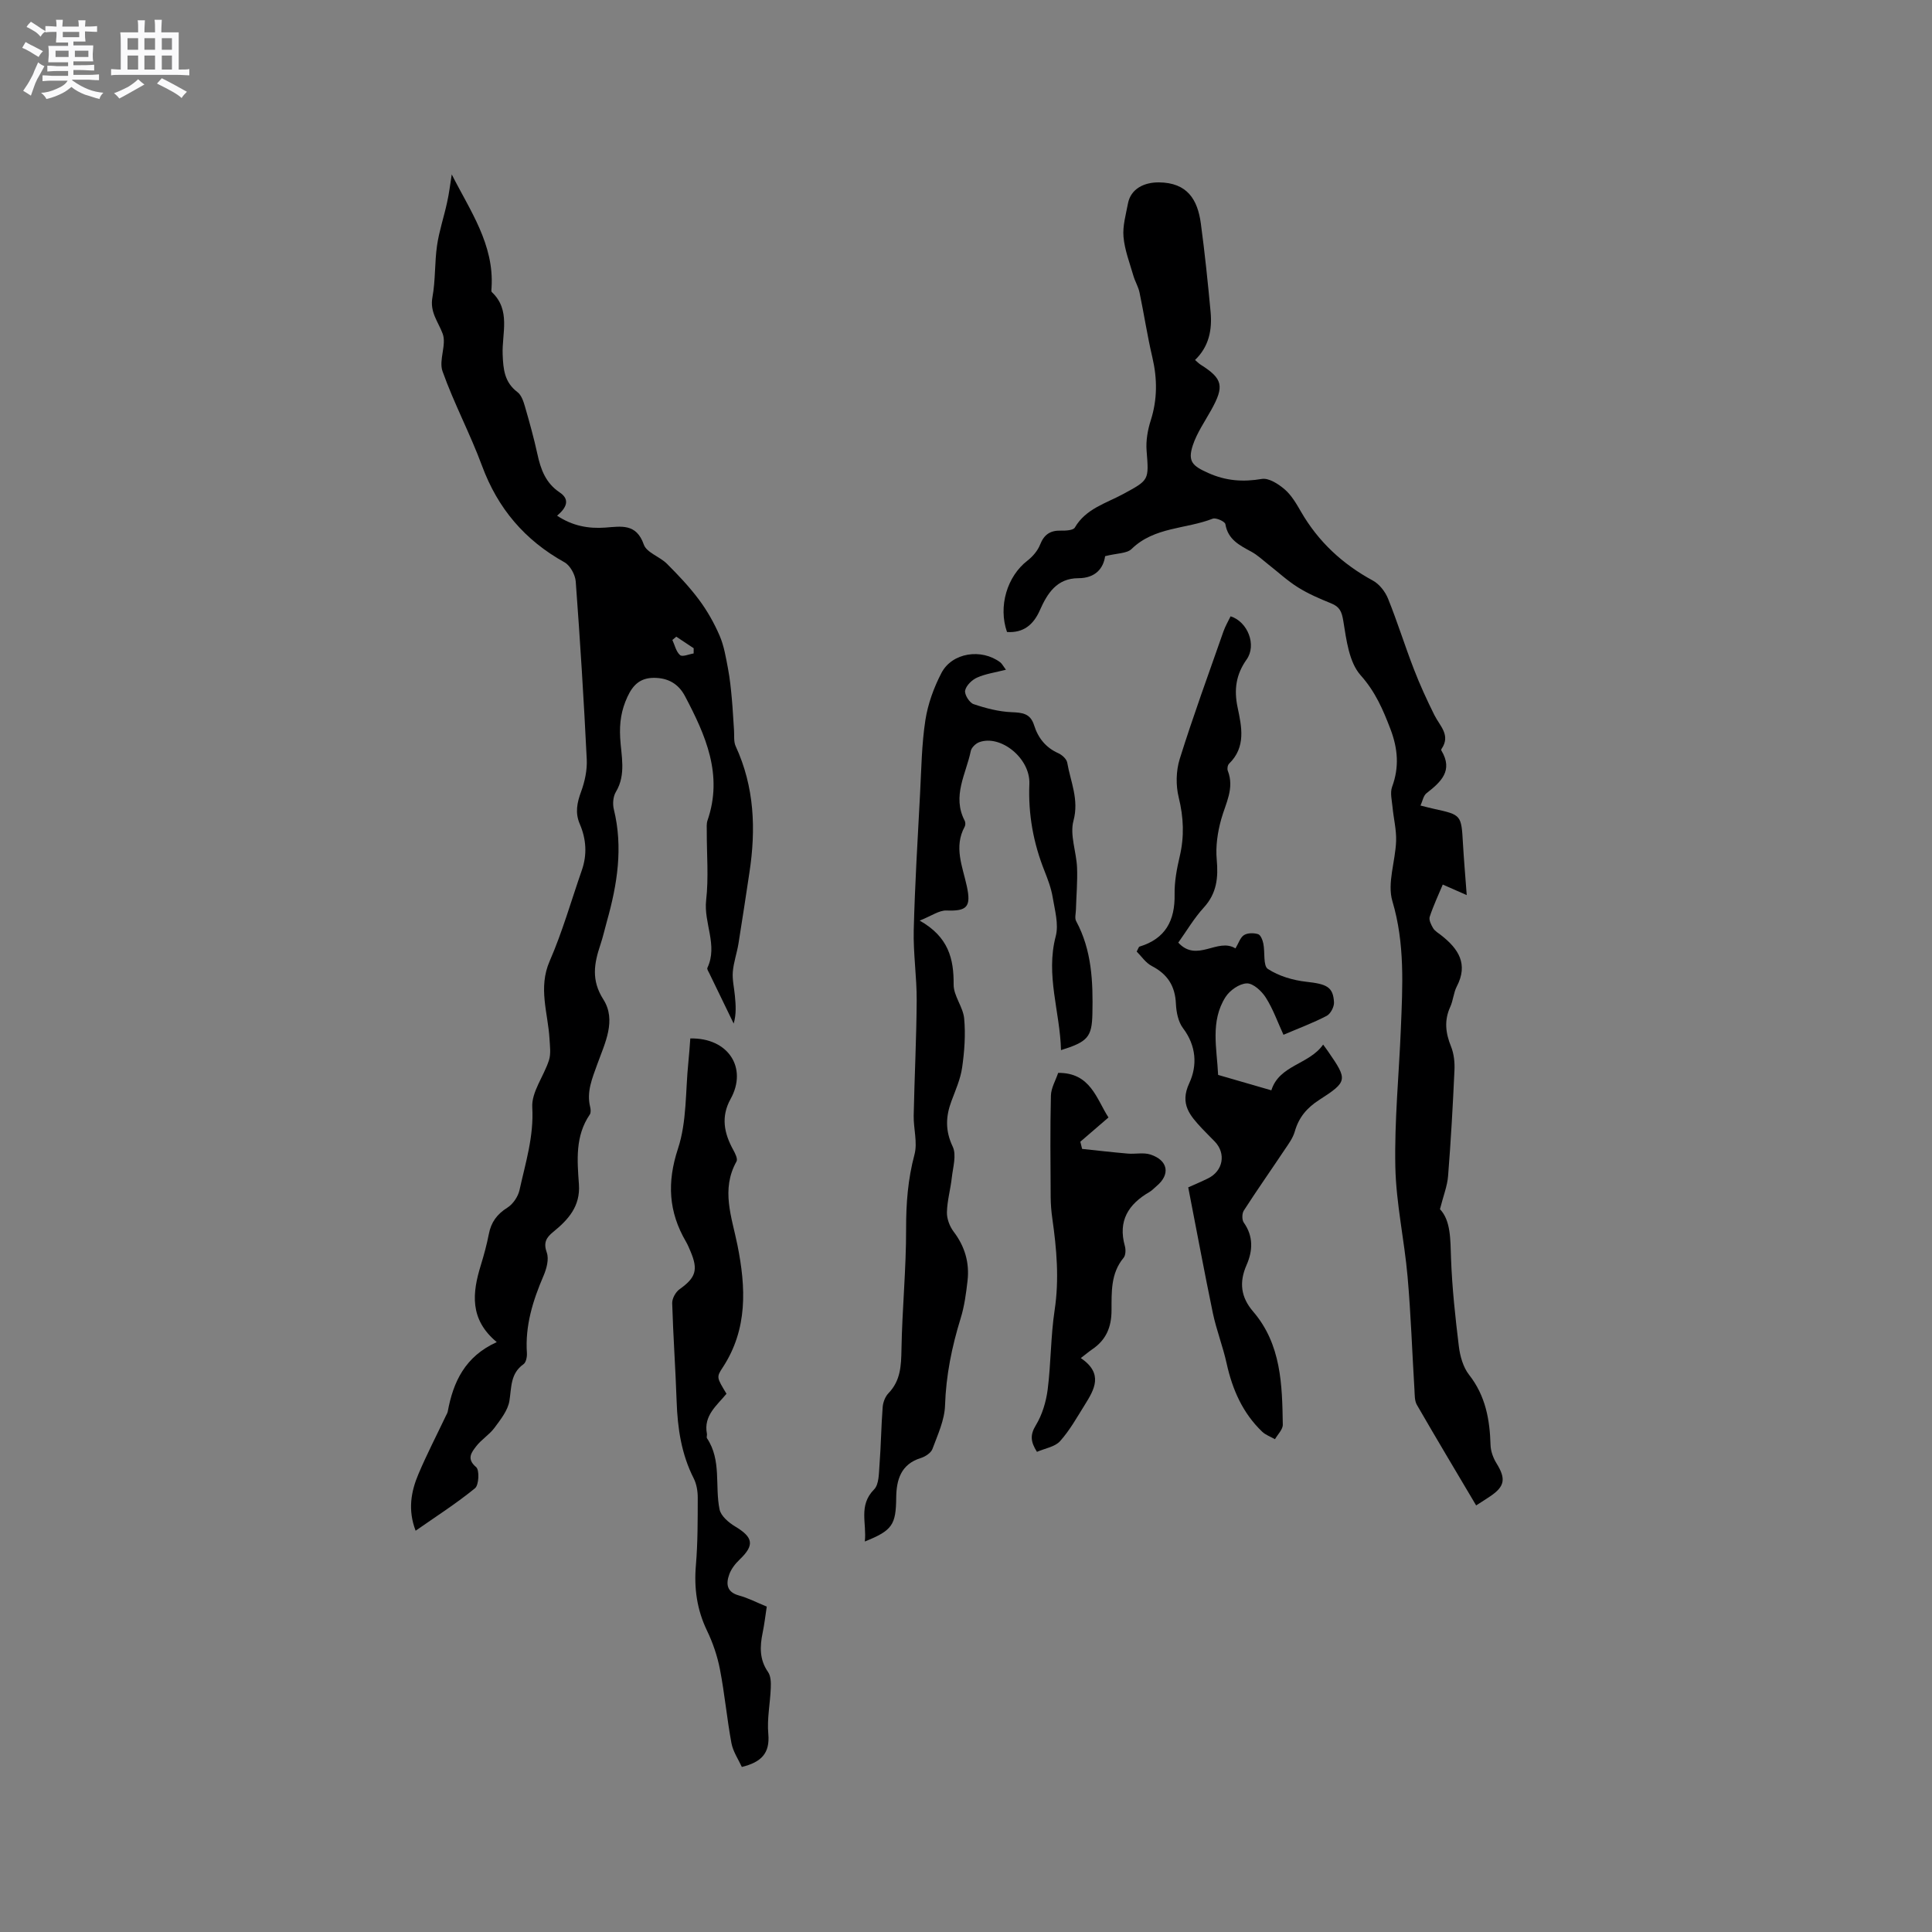<svg enable-background="new 0 0 400 400" viewBox="0 0 400 400" xmlns="http://www.w3.org/2000/svg"><rect x="0" y="0" width="400" height="400" fill="#808080" stroke="none"/><path d="m6.8 9.5c.6.3 1.3.7 2.1 1.1-.4.4-.7.8-.9 1.2-.7-.4-1.3-.8-1.8-1.1s-1.1-.6-1.6-.8c.2-.4.5-.8.7-1.2.4.2.8.5 1.5.8zm.9 6.9c-.3.6-.5 1.1-.7 1.7s-.4 1.1-.6 1.7c-.6-.4-1.1-.7-1.6-1 .7-1 1.2-1.8 1.5-2.4.3-.5.6-1.1.8-1.7.3-.6.5-1.2.8-1.8.3.3.8.6 1.3.8-.7 1.3-1.2 2.2-1.5 2.7zm.1-11c.4.3 1 .7 1.7 1.1-.5.2-.8.6-1.1 1.1-.5-.6-1-1-1.4-1.2s-.9-.6-1.5-.8c.2-.4.5-.7.9-1.1.5.3.9.6 1.4.9zm10.5 13.1c1 .4 2 .6 3.1.7-.4.4-.7.8-.8 1.3-.9-.2-1.9-.6-3-.9-1-.4-2-.9-2.8-1.6-.5.4-1.1.9-1.9 1.3s-1.9.9-3.3 1.2c-.1-.3-.5-.8-1.1-1.3 1 0 2.1-.3 3.2-.8 1.2-.5 1.9-1 2.3-1.7h-3.2c-.4 0-1 0-2 .1v-1.2c1 0 1.7.1 2 .1h3.3v-1h-2.3c-.2 0-.9 0-2 .1v-1.2c1.2 0 1.9.1 2 .1h2.3v-.8h-4.1c0-.7.1-1.2.1-1.6 0-.5 0-1.1-.1-1.8h4.1v-.7h-2.5c0-.6.1-1.1.1-1.6v-.6h-.5c-.4 0-1 0-1.8.1v-1.3c1.2 0 1.9.1 2.1.1h.2c0-.3 0-.8-.1-1.4h1.4c0 .6-.1 1-.1 1.4h3.4c0-.4 0-.8-.1-1.3h1.5c0 .4-.1.9-.1 1.3.7 0 1.5 0 2.5-.1v1.2c-1 0-1.8-.1-2.5-.1v.6c0 .3 0 .8.1 1.5h-2.5v.8h4.1c0 .7-.1 1.3-.1 1.8s0 1 .1 1.5h-4.1v.8h1.4c.8 0 1.8 0 2.9-.1v1.2c-1 0-1.9-.1-2.8-.1h-1.5v1h3.2c.3 0 1 0 2.1-.1v1.2c-1.1 0-1.8-.1-2.1-.1h-3.4l-.1.1c1.4 1 2.4 1.5 3.4 1.9zm-4.1-6.7v-1.3h-2.7v1.3zm2.2-4.1v-1.1h-3.4v1.1zm1.9 4.1v-1.3h-2.8v1.3z" fill="#fafafb"/><path d="m37 6.7v2.3 5.4c1 0 1.8 0 2.2-.1v1.3c-.6 0-1.5-.1-2.5-.1h-11.9c-.7 0-1.3 0-1.8.1v-1.3c.5 0 1.1.1 2 .1v-5.2c0-1 0-1.8-.1-2.5h3.7c0-1.3 0-2.1-.1-2.5h1.5c0 .4-.1 1.3-.1 2.5h2.2c0-1.2 0-2.1-.1-2.6h1.5c0 .4-.1 1.3-.1 2.6zm-12.3 13.7c-.3-.4-.7-.8-1.1-1.1 1.1-.4 2.1-.9 2.9-1.3.8-.5 1.5-1 2.1-1.6.4.4.9.8 1.3 1.1-2.5 1.4-4.2 2.4-5.2 2.9zm3.9-10.1v-2.4h-2.2v2.4zm0 4.1v-2.9h-2.2v2.9zm3.5-4.1v-2.4h-2.2v2.4zm0 4.1v-2.9h-2.2v2.9zm.4 2.9 1-1.1c.6.3 1.4.7 2.5 1.3s2 1.1 2.7 1.5c-.4.4-.8.8-1.1 1.3-.8-.8-2.5-1.7-5.1-3zm3.1-7v-2.4h-2.1v2.4zm0 4.1v-2.9h-2.1v2.9z" fill="#fafafb"/><g fill="#000001"><path d="m93.53 36.11c3.74 7.43 8.81 14.48 8.24 23.45-.02.31-.1.77.06.92 3.97 3.73 2.07 8.55 2.24 12.89.12 3.11.37 5.77 3.06 7.81.82.62 1.25 1.92 1.56 3 .94 3.25 1.85 6.52 2.57 9.82.69 3.19 1.71 6.01 4.63 7.96 2.23 1.49 1.34 3.22-.55 4.81 3.19 2.12 6.49 2.72 10.01 2.46 3.25-.24 6.4-.91 7.94 3.51.58 1.68 3.32 2.5 4.8 3.99 2.35 2.35 4.66 4.79 6.64 7.45 1.7 2.28 3.13 4.82 4.26 7.43.92 2.14 1.3 4.53 1.74 6.84.39 2.06.6 4.15.79 6.24.2 2.16.29 4.32.45 6.49.08 1.12-.1 2.37.35 3.33 3.88 8.41 4.21 17.18 2.84 26.14-.75 4.91-1.47 9.83-2.27 14.73-.32 1.96-1.01 3.87-1.17 5.84-.13 1.62.28 3.28.43 4.92.18 1.9.33 3.8-.25 5.78-1.68-3.46-3.36-6.92-5.03-10.38-.18-.38-.54-.89-.41-1.16 2.21-4.7-.8-9.27-.26-14 .54-4.71.11-9.53.13-14.3 0-.74-.08-1.54.15-2.21 3.27-9.46-.4-17.66-4.66-25.74-1.35-2.56-3.51-3.8-6.47-3.79-2.83.02-4.32 1.49-5.45 3.94-1.27 2.75-1.67 5.32-1.5 8.47.19 3.63 1.29 7.59-.89 11.21-.58.96-.7 2.49-.42 3.61 1.94 7.89.71 15.54-1.43 23.15-.46 1.63-.82 3.29-1.36 4.89-1.29 3.85-1.93 7.32.61 11.3 2.77 4.35.31 9.09-1.25 13.43-1.04 2.92-2.26 5.68-1.47 8.86.12.49.17 1.18-.08 1.55-3.06 4.47-2.6 9.52-2.25 14.46.32 4.53-2.21 7.32-5.33 9.85-1.44 1.17-2.06 2.22-1.32 4.29.48 1.36-.05 3.33-.68 4.79-2.2 5.12-3.83 10.31-3.44 15.99.05.77-.17 1.93-.69 2.3-2.75 1.94-2.48 4.78-2.93 7.6-.32 1.99-1.83 3.87-3.1 5.59-1.05 1.42-2.7 2.41-3.78 3.82-.95 1.25-2.07 2.58-.01 4.31.71.6.58 3.7-.23 4.37-3.82 3.13-8.01 5.8-12.3 8.8-1.64-4.29-.96-8.11.59-11.75 1.73-4.09 3.78-8.04 5.68-12.05.14-.29.32-.57.38-.87 1.13-6.15 3.59-11.42 10.15-14.38-5.7-4.74-5.06-10.22-3.3-15.93.65-2.12 1.24-4.28 1.66-6.45.47-2.45 1.69-4.11 3.84-5.46 1.16-.73 2.21-2.28 2.51-3.64 1.24-5.64 2.99-11.11 2.64-17.14-.18-3.16 2.4-6.44 3.46-9.75.43-1.35.19-2.94.11-4.41-.31-5.36-2.39-10.55.03-16.1 2.65-6.08 4.47-12.52 6.66-18.81 1.13-3.24.92-6.46-.42-9.57-1-2.32-.58-4.39.26-6.68.78-2.11 1.29-4.5 1.18-6.73-.6-12.28-1.37-24.55-2.28-36.81-.11-1.41-1.16-3.33-2.34-3.98-8.2-4.56-13.79-11.12-17.06-19.96-2.45-6.63-5.81-12.92-8.18-19.58-.82-2.3.88-5.51.03-7.78-.93-2.49-2.69-4.46-2.12-7.55.65-3.52.44-7.2.96-10.75.44-2.99 1.43-5.9 2.07-8.86.43-1.9.66-3.87.97-5.82zm50.08 99.18c0-.36 0-.72.01-1.08-1.2-.8-2.4-1.59-3.6-2.39-.27.23-.54.45-.81.68.5 1.08.77 2.43 1.59 3.13.48.43 1.85-.19 2.81-.34z"/><path d="m228.8 115.15c-.33 2.43-1.93 4.56-5.54 4.56-4.45.01-6.42 3.13-7.97 6.64-1.33 3.01-3.41 4.72-6.8 4.5-1.86-5.31.03-11.53 4.21-14.76 1.1-.85 2.14-2.06 2.64-3.33.83-2.11 2.12-2.96 4.32-2.9.98.02 2.53-.05 2.87-.63 2.28-3.92 6.44-5.01 10-6.94 5.42-2.94 5.34-2.85 4.86-8.99-.16-2.05.22-4.26.85-6.23 1.4-4.38 1.38-8.66.34-13.1-1.04-4.43-1.72-8.94-2.65-13.4-.25-1.2-.94-2.31-1.28-3.5-.77-2.66-1.8-5.31-2.04-8.03-.2-2.26.49-4.61.92-6.9.58-3.06 3.35-4.41 6.43-4.38 5.87.06 7.99 3.56 8.66 8.5.82 6.08 1.45 12.19 2.02 18.3.34 3.68-.31 7.18-3.22 9.97.5.42.78.73 1.13.95 4.64 2.93 4.98 4.46 2.2 9.44-1.33 2.39-2.94 4.71-3.79 7.27-1.11 3.39-.03 4.29 3.18 5.73 3.67 1.65 7.18 1.9 11.1 1.24 1.45-.25 3.45 1.05 4.75 2.17 1.4 1.21 2.41 2.95 3.36 4.6 3.59 6.22 8.6 10.86 14.9 14.28 1.34.73 2.53 2.27 3.12 3.71 1.94 4.8 3.48 9.77 5.35 14.6 1.25 3.25 2.71 6.43 4.26 9.54 1.12 2.25 3.44 4.15 1.46 7.01-.05.08-.07.23-.02.31 2.52 4.2-.12 6.53-3.09 8.86-.63.5-.8 1.59-1.23 2.54 1.14.28 1.95.5 2.77.68 5.7 1.25 5.68 1.25 6.02 7.22.19 3.26.47 6.5.78 10.64-1.99-.87-3.35-1.47-4.96-2.18-.85 2.03-1.92 4.3-2.7 6.66-.22.66.29 1.68.71 2.38.37.6 1.08 1 1.66 1.46 3.56 2.78 5.66 5.94 3.23 10.6-.67 1.29-.74 2.89-1.35 4.22-1.29 2.81-.97 5.43.16 8.21.6 1.49.79 3.28.71 4.91-.33 7.31-.74 14.61-1.32 21.9-.16 2.07-.98 4.09-1.68 6.87 2.25 2.37 2.15 6.23 2.29 10.2.22 6.08.88 12.16 1.62 18.21.25 2.03.89 4.31 2.11 5.87 3.42 4.35 4.3 9.28 4.45 14.56.04 1.29.56 2.69 1.25 3.8 1.95 3.16 1.73 4.74-1.3 6.79-.87.59-1.77 1.15-2.93 1.9-4.14-6.99-8.26-13.87-12.27-20.82-.49-.85-.44-2.05-.5-3.1-.48-7.83-.74-15.68-1.43-23.49-.67-7.58-2.37-15.11-2.53-22.68-.2-9.51.75-19.04 1.14-28.56.36-8.87.87-17.64-1.75-26.45-1.11-3.74.63-8.28.77-12.46.08-2.32-.52-4.66-.74-7-.13-1.41-.54-2.98-.09-4.21 1.51-4.1 1.2-7.92-.35-11.98-1.55-4.05-3.12-7.71-6.17-11.13-2.4-2.7-2.95-7.33-3.58-11.22-.32-1.97-.76-2.96-2.54-3.67-2.35-.95-4.72-1.97-6.86-3.31-2.18-1.36-4.09-3.15-6.13-4.74-1.15-.9-2.23-1.94-3.5-2.63-2.44-1.33-4.86-2.5-5.39-5.72-.09-.54-1.96-1.39-2.63-1.12-5.55 2.17-12.07 1.67-16.79 6.27-.98.96-3.04.86-5.48 1.49z"/><path d="m219.67 217.42c-.2-7.93-3.22-15.51-1.09-23.59.65-2.47-.2-5.41-.64-8.09-.31-1.86-1-3.68-1.7-5.45-2.3-5.78-3.38-11.71-3.12-17.99.22-5.32-5.98-10.28-10.4-8.63-.72.27-1.59 1.11-1.73 1.82-.98 4.75-3.92 9.35-1.26 14.43.17.33.18.91 0 1.23-2.3 4.21-.44 8.25.44 12.33.93 4.29.03 5.19-4.21 5.03-1.51-.06-3.07 1.1-5.55 2.09 5.98 3.38 7.07 7.9 7.03 13.25-.02 2.33 1.96 4.63 2.18 7.02.31 3.35.06 6.8-.42 10.15-.34 2.37-1.36 4.66-2.21 6.94-1.2 3.21-1.31 6.14.26 9.44.82 1.73.05 4.27-.19 6.42-.26 2.4-.96 4.78-1.01 7.18-.03 1.35.58 2.94 1.41 4.03 2.31 3.05 3.28 6.41 2.86 10.12-.3 2.62-.65 5.29-1.43 7.8-1.82 5.89-3.03 11.81-3.23 18.03-.1 3.04-1.52 6.08-2.61 9.02-.31.82-1.48 1.58-2.41 1.87-4.14 1.28-5.05 4.54-5.09 8.2-.06 5.59-.76 6.79-6.5 9.08.43-3.78-1.37-7.45 1.92-10.78 1.04-1.05.98-3.34 1.12-5.08.31-3.99.35-8 .66-11.99.08-.99.53-2.16 1.21-2.86 2.5-2.6 2.62-5.68 2.68-9.06.14-8.33.98-16.66.96-24.98-.01-5.24.37-10.26 1.73-15.35.67-2.5-.21-5.37-.16-8.07.16-7.94.57-15.88.62-23.82.03-4.87-.73-9.75-.61-14.61.24-9.42.81-18.83 1.31-28.24.27-5.08.33-10.2 1.1-15.21.52-3.36 1.75-6.75 3.33-9.78 2.21-4.22 8.27-5.11 12.16-2.2.38.29.61.78 1.19 1.54-2.22.57-4.22.84-5.98 1.63-1.06.47-2.26 1.64-2.47 2.68-.17.82.89 2.52 1.74 2.81 2.54.86 5.23 1.56 7.89 1.67 2.25.09 3.88.26 4.65 2.71.82 2.61 2.4 4.62 5.02 5.79.77.34 1.71 1.2 1.84 1.95.68 3.95 2.48 7.62 1.29 12.03-.79 2.93.6 6.41.74 9.66.12 2.91-.15 5.83-.23 8.75-.02.8-.29 1.75.04 2.36 3.26 6.03 3.51 12.59 3.37 19.18-.1 4.88-1.01 5.81-6.5 7.54z"/><path d="m246.01 245.83c1.24-.56 2.7-1.16 4.12-1.87 3.1-1.53 3.75-5.12 1.4-7.59-.88-.92-1.8-1.8-2.67-2.73-2.46-2.66-4.66-5.04-2.64-9.37 1.71-3.66 1.47-7.75-1.29-11.4-1-1.32-1.39-3.33-1.47-5.05-.16-3.67-1.72-6.12-4.98-7.81-1.28-.66-2.18-2.05-3.14-3 .37-.68.43-.98.57-1.02 5.39-1.63 7.38-5.4 7.28-10.84-.05-2.61.46-5.29 1.06-7.85.97-4.12.81-8.06-.21-12.2-.62-2.51-.56-5.51.21-7.97 2.78-8.88 5.98-17.63 9.06-26.42.38-1.08.98-2.09 1.47-3.11 3.57 1.13 5.43 5.97 3.32 8.94-2.19 3.09-2.65 6.22-1.87 9.91.84 4 1.78 8.21-1.76 11.66-.3.29-.43 1.06-.27 1.46 1.43 3.65-.45 6.75-1.37 10.08-.74 2.66-1.17 5.57-.92 8.3.34 3.77.02 6.99-2.67 9.94-2.04 2.23-3.6 4.91-5.29 7.27 3.89 4.23 8.15-1.1 11.84 1.2.65-1.08.99-2.27 1.77-2.76.75-.47 2.02-.47 2.92-.19.52.16.94 1.23 1.08 1.95.37 1.79-.07 4.59.94 5.25 2.27 1.48 5.18 2.34 7.92 2.65 4.23.47 5.6 1.03 5.77 4.26.05.93-.71 2.38-1.51 2.8-2.8 1.46-5.79 2.57-8.95 3.92-1.22-2.64-2.16-5.35-3.66-7.7-.85-1.35-2.62-2.98-3.93-2.94-1.53.04-3.53 1.44-4.41 2.83-3.2 5.02-1.78 10.66-1.53 16.12 3.67 1.06 7.35 2.12 11.02 3.19 1.64-5.26 7.83-5.33 10.72-9.47.38.53.74.99 1.07 1.48 4.01 5.82 4.04 6.16-1.89 9.98-2.56 1.65-4.22 3.62-5.05 6.54-.39 1.36-1.31 2.6-2.12 3.8-2.8 4.2-5.7 8.32-8.43 12.56-.39.61-.41 1.92-.01 2.49 2.03 2.86 1.86 5.87.58 8.78-1.58 3.6-1.19 6.67 1.35 9.63 5.83 6.79 6.02 15.13 6.15 23.43.02.99-1.05 2.01-1.62 3.01-.9-.51-1.94-.87-2.67-1.57-4.03-3.87-6.15-8.73-7.34-14.12-.77-3.51-2.11-6.9-2.85-10.41-1.77-8.52-3.35-17.08-5.1-26.04z"/><path d="m142.92 215c7.88-.17 11.9 6.12 8.34 12.53-2.04 3.68-1.35 7.1.55 10.54.4.73.97 1.87.68 2.39-3.28 5.85-.96 11.58.19 17.32 1.76 8.78 2.16 17.37-3.03 25.31-1.33 2.04-1.31 2.05.76 5.47-1.92 2.37-4.8 4.5-4.05 8.28.06.31-.13.72.02.94 3.04 4.56 1.59 9.87 2.6 14.74.28 1.35 1.88 2.71 3.21 3.51 3.78 2.26 4.06 3.88.94 6.86-.89.85-1.73 1.92-2.14 3.06-.7 1.94-.58 3.67 2.01 4.38 1.91.52 3.71 1.47 5.75 2.3-.29 1.89-.49 3.66-.85 5.4-.59 2.86-.69 5.56 1.12 8.15.58.84.61 2.2.56 3.31-.12 3.17-.8 6.37-.51 9.5.36 4.01-1.45 5.85-5.48 6.84-.71-1.56-1.82-3.17-2.15-4.92-.94-5.06-1.4-10.21-2.38-15.27-.53-2.76-1.47-5.52-2.69-8.05-2.09-4.35-2.7-8.78-2.29-13.55.39-4.64.37-9.32.38-13.98 0-1.33-.24-2.8-.83-3.97-2.56-5.03-3.35-10.39-3.54-15.95-.23-6.78-.72-13.55-.92-20.33-.03-.97.72-2.32 1.54-2.9 3.32-2.37 3.89-3.97 2.26-7.81-.29-.68-.57-1.38-.94-2.01-3.61-6.17-3.97-12.27-1.66-19.28 1.85-5.6 1.53-11.91 2.15-17.9.17-1.56.26-3.14.4-4.91z"/><path d="m223.77 281.17c4.74 3.23 2.82 6.49.82 9.69-1.61 2.57-3.11 5.28-5.12 7.52-1.06 1.18-3.11 1.48-4.78 2.21-1.35-2.13-1.43-3.53-.23-5.51 1.32-2.17 2.12-4.85 2.45-7.39.69-5.45.62-11.01 1.44-16.44.97-6.4.42-12.67-.48-18.98-.21-1.47-.33-2.96-.34-4.44-.04-7-.12-14 .05-21 .04-1.59.99-3.16 1.5-4.7 6.72-.07 7.94 5.42 10.42 9.23-2.01 1.73-3.92 3.37-5.83 5.02.12.5.25.99.37 1.49 3.16.33 6.31.7 9.47.97 1.55.13 3.24-.27 4.66.19 3.7 1.2 4.18 4.13 1.28 6.54-.49.41-.92.9-1.47 1.22-4.36 2.52-6.55 5.98-5.09 11.18.21.75.18 1.91-.26 2.44-2.7 3.24-2.48 7.15-2.5 10.9-.01 3.47-1.13 6.11-3.98 8.04-.7.48-1.34 1.03-2.38 1.82z"/></g></svg>